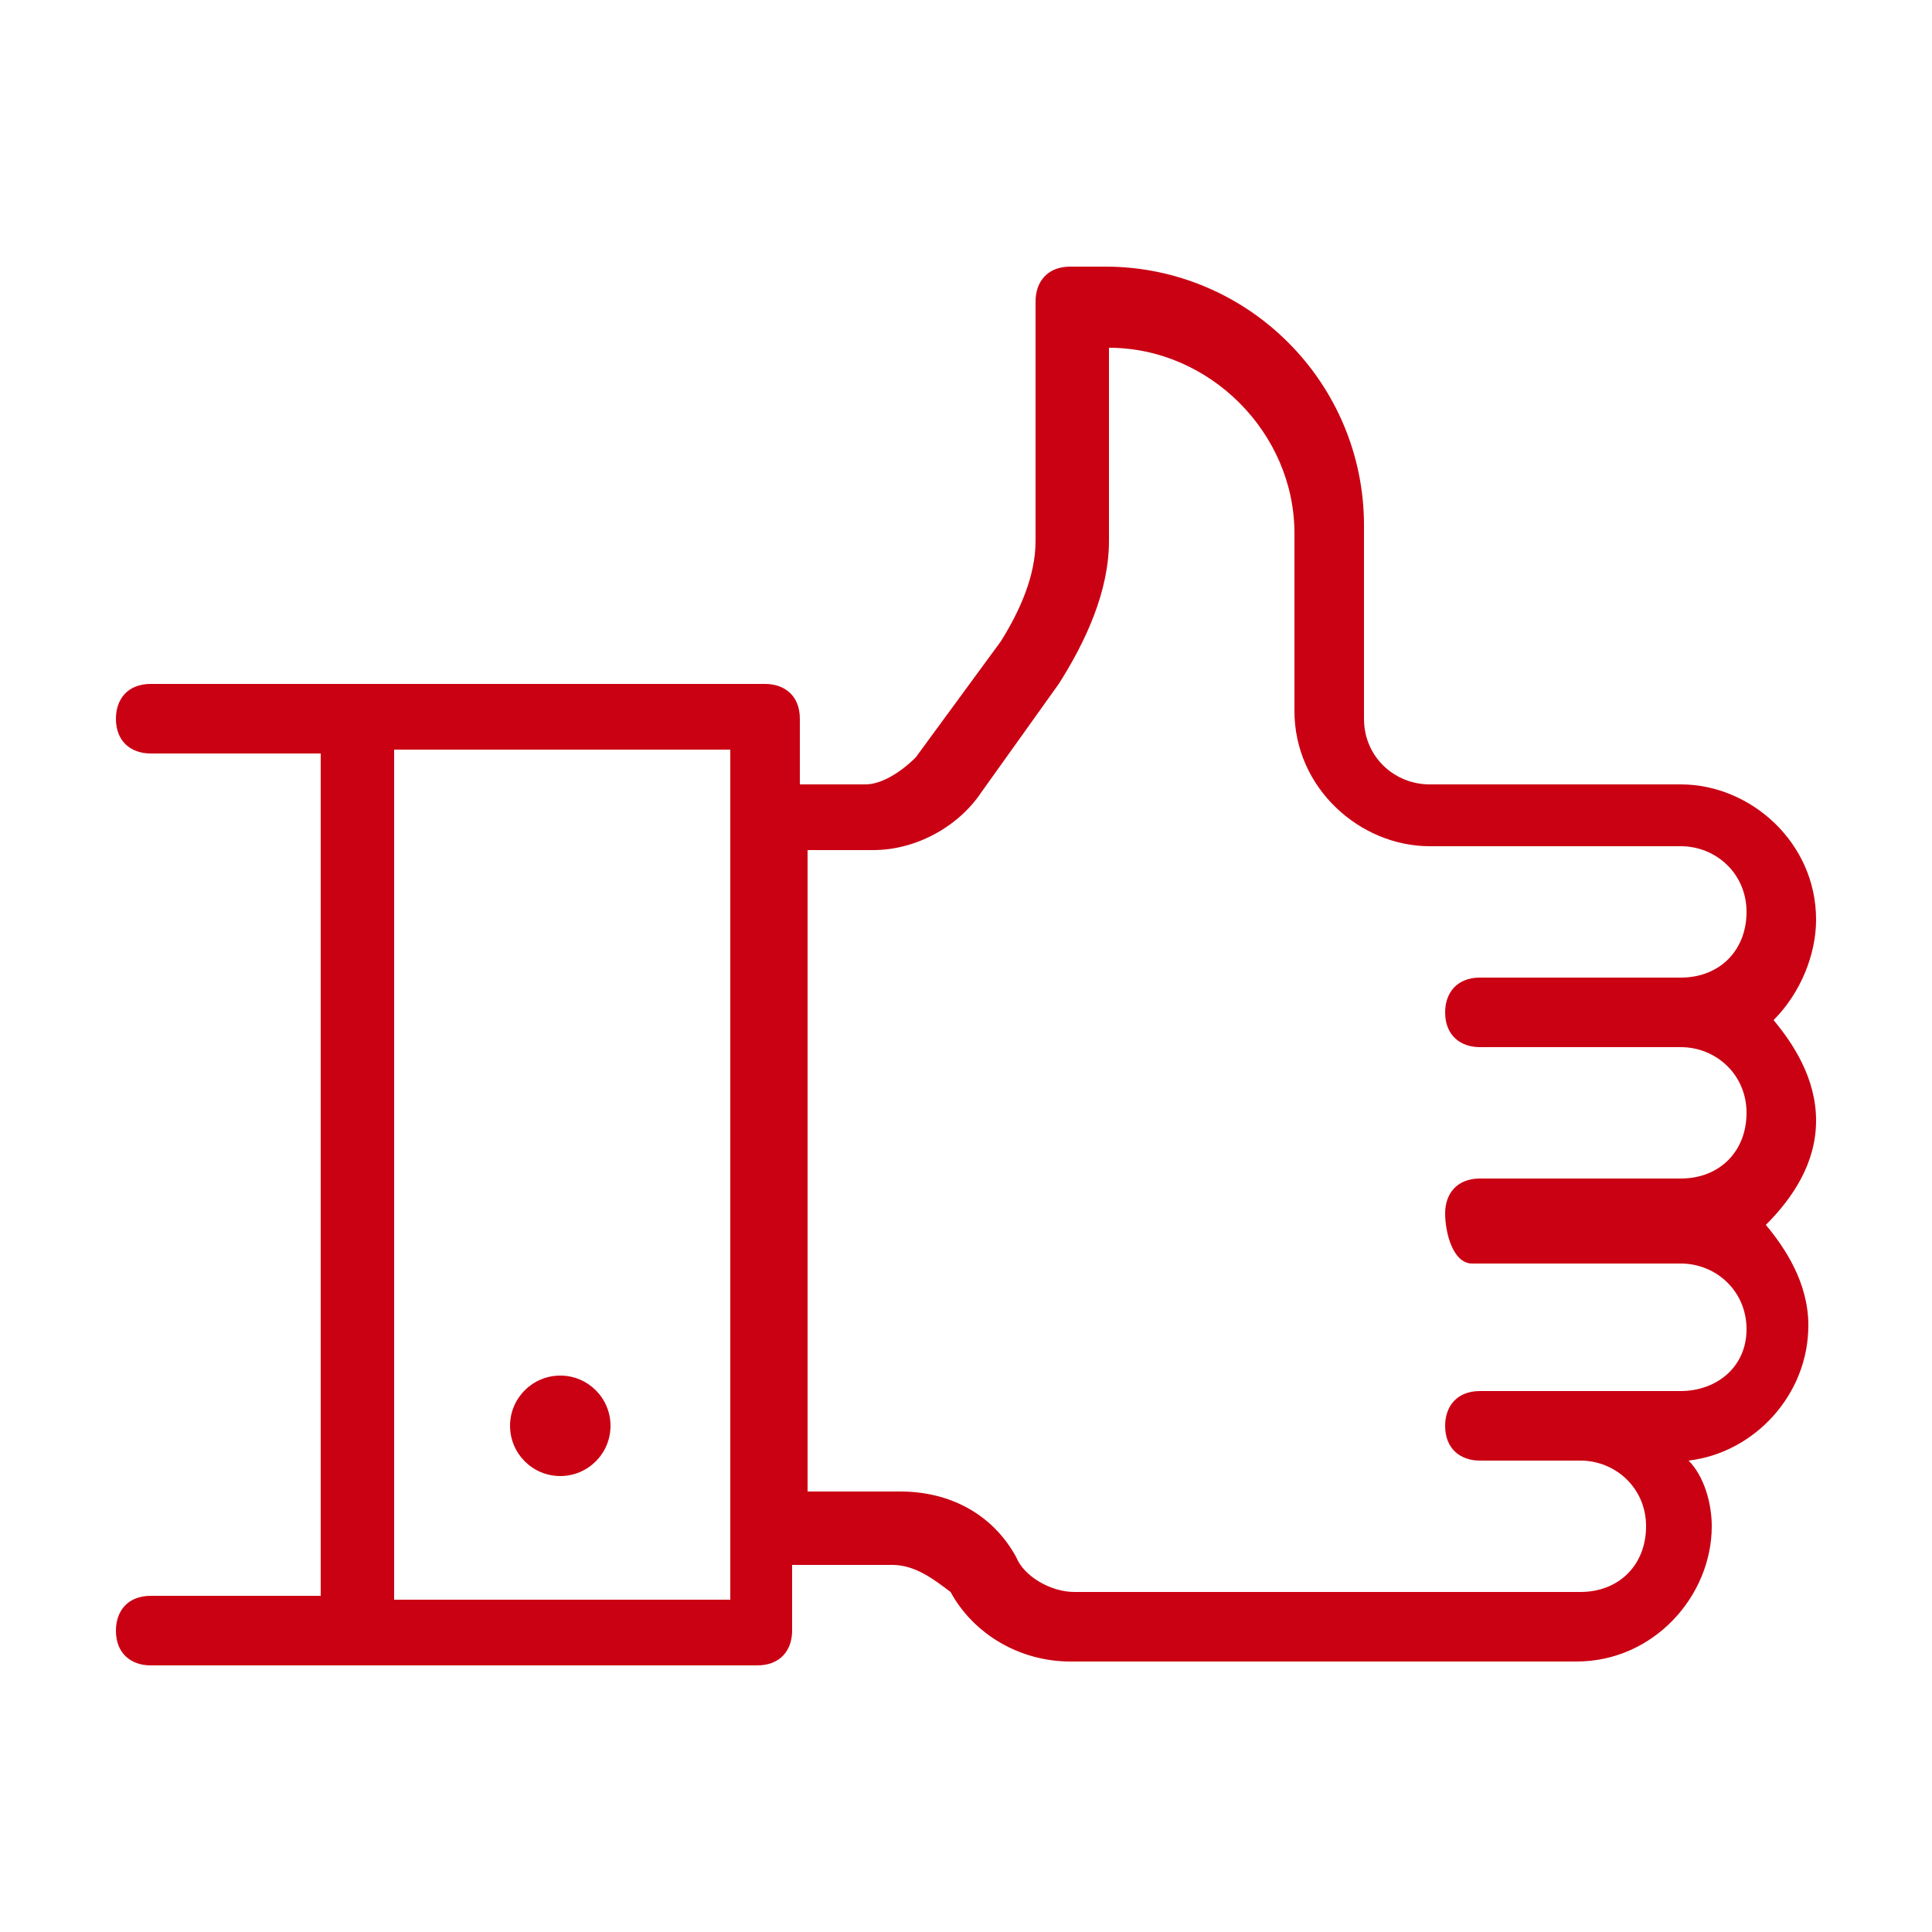 <?xml version="1.0" encoding="utf-8"?>
<!-- Generator: Adobe Illustrator 24.1.2, SVG Export Plug-In . SVG Version: 6.00 Build 0)  -->
<svg version="1.1" id="Layer_1" xmlns="http://www.w3.org/2000/svg" xmlns:xlink="http://www.w3.org/1999/xlink" x="0px" y="0px"
	 width="50px" height="50px" viewBox="0 0 50 50" style="enable-background:new 0 0 50 50;" xml:space="preserve">
<style type="text/css">
	.st0{fill:#CA0113;}
</style>
<g>
	<circle class="st0" cx="14.5" cy="36.9" r="1.3"/>
	<path class="st0" d="M47,29c0-1.1-0.6-2-1.1-2.6c0.7-0.7,1.1-1.7,1.1-2.6c0-2-1.7-3.5-3.5-3.5H37c-0.9,0-1.7-0.7-1.7-1.7v-5
		c0-3.7-3-6.7-6.7-6.7h-0.9c-0.6,0-0.9,0.4-0.9,0.9V14c0,0.9-0.4,1.8-0.9,2.6l-2.2,3c-0.4,0.4-0.9,0.7-1.3,0.7h-1.7v-1.7
		c0-0.6-0.4-0.9-0.9-0.9H3.9c-0.6,0-0.9,0.4-0.9,0.9c0,0.6,0.4,0.9,0.9,0.9h4.4v21.8H3.9c-0.6,0-0.9,0.4-0.9,0.9
		c0,0.6,0.4,0.9,0.9,0.9h15.7c0.6,0,0.9-0.4,0.9-0.9v-1.7h2.6c0.6,0,1.1,0.4,1.5,0.7c0.6,1.1,1.8,1.8,3.1,1.8h13.1
		c2,0,3.5-1.7,3.5-3.5c0-0.6-0.2-1.3-0.6-1.7c1.7-0.2,3.1-1.7,3.1-3.5c0-1.1-0.6-2-1.1-2.6C46.4,31,47,30.1,47,29z M18.9,41.4h-8.7
		v-22h8.7V41.4z M38.1,32.7h5.4c0.9,0,1.7,0.7,1.7,1.7S44.4,36,43.5,36h-5.2c-0.6,0-0.9,0.4-0.9,0.9c0,0.6,0.4,0.9,0.9,0.9h2.6
		c0.9,0,1.7,0.7,1.7,1.7s-0.7,1.7-1.7,1.7H27.8c-0.6,0-1.3-0.4-1.5-0.9c-0.6-1.1-1.7-1.7-3-1.7h-2.4V22h1.7c1.1,0,2.2-0.6,2.8-1.5
		l2-2.8c0.7-1.1,1.3-2.4,1.3-3.7V9c2.6,0,4.8,2.2,4.8,4.8v4.6c0,2,1.7,3.5,3.5,3.5h6.5c0.9,0,1.7,0.7,1.7,1.7s-0.7,1.7-1.7,1.7h-5.2
		c-0.6,0-0.9,0.4-0.9,0.9c0,0.6,0.4,0.9,0.9,0.9h5.2c0.9,0,1.7,0.7,1.7,1.7s-0.7,1.7-1.7,1.7h-5.2c-0.6,0-0.9,0.4-0.9,0.9
		S37.6,32.7,38.1,32.7z"/>
</g>
</svg>
